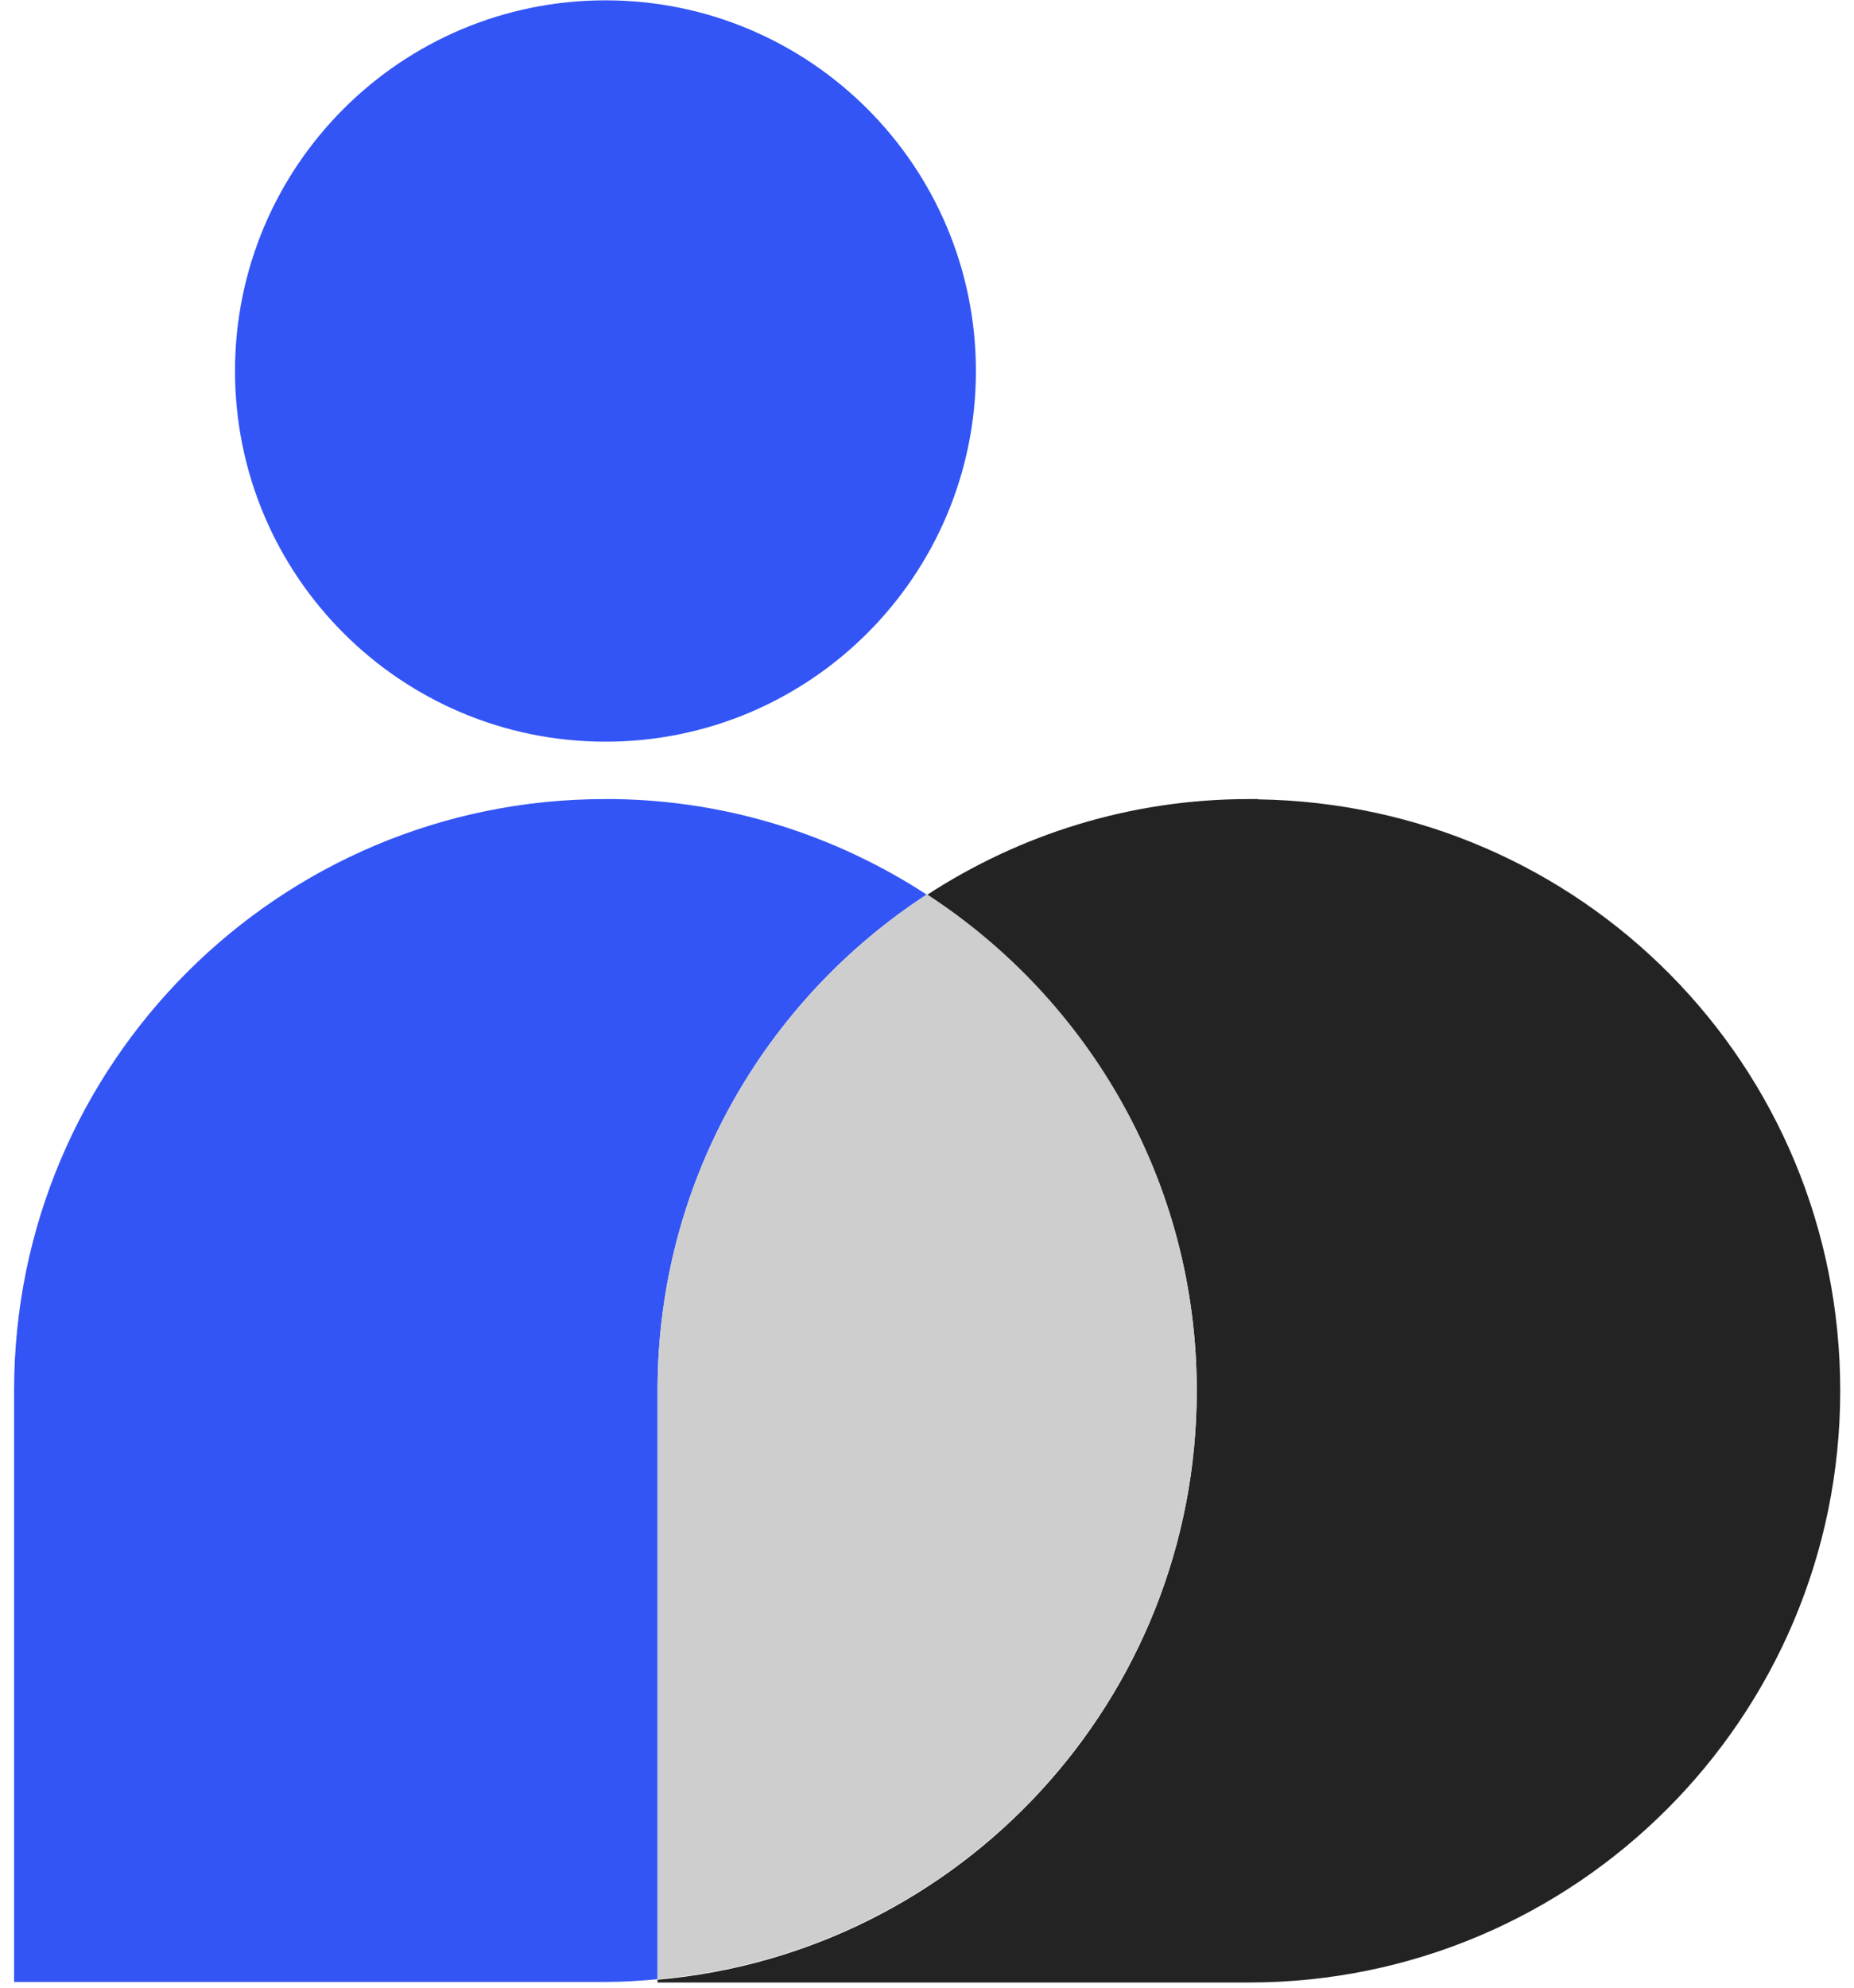 <svg width="112" height="120" viewBox="0 0 112 120" fill="none" xmlns="http://www.w3.org/2000/svg">
<path d="M36.576 44.776C48.935 44.776 58.954 34.757 58.954 22.398C58.954 10.039 48.935 0.02 36.576 0.02C24.216 0.02 14.197 10.039 14.197 22.398C14.197 34.757 24.216 44.776 36.576 44.776Z" fill="#3355F5"/>
<path d="M55.985 54.011C50.532 50.464 44.083 48.342 37.121 48.242C36.939 48.242 36.756 48.242 36.574 48.242C16.848 48.226 0.852 64.205 0.852 83.931V119.654H36.574C37.635 119.654 38.679 119.588 39.724 119.488V83.931C39.724 71.383 46.205 60.36 56.002 53.994L55.985 54.011Z" fill="#3355F5"/>
<path d="M75.992 48.242C75.81 48.242 75.627 48.242 75.445 48.242C68.267 48.242 61.604 50.381 56.001 54.027C65.798 60.393 72.296 71.4 72.296 83.965C72.296 102.63 57.973 117.93 39.723 119.521V119.687H75.445C95.171 119.687 111.168 103.691 111.168 83.965C111.168 64.239 95.47 48.557 76.009 48.259L75.992 48.242Z" fill="#232323"/>
<path d="M72.296 83.929C72.296 71.364 65.798 60.358 56.001 53.992C46.221 60.358 39.723 71.381 39.723 83.929V119.486C57.973 117.895 72.296 102.595 72.296 83.929Z" fill="#CECECE"/>
</svg>
